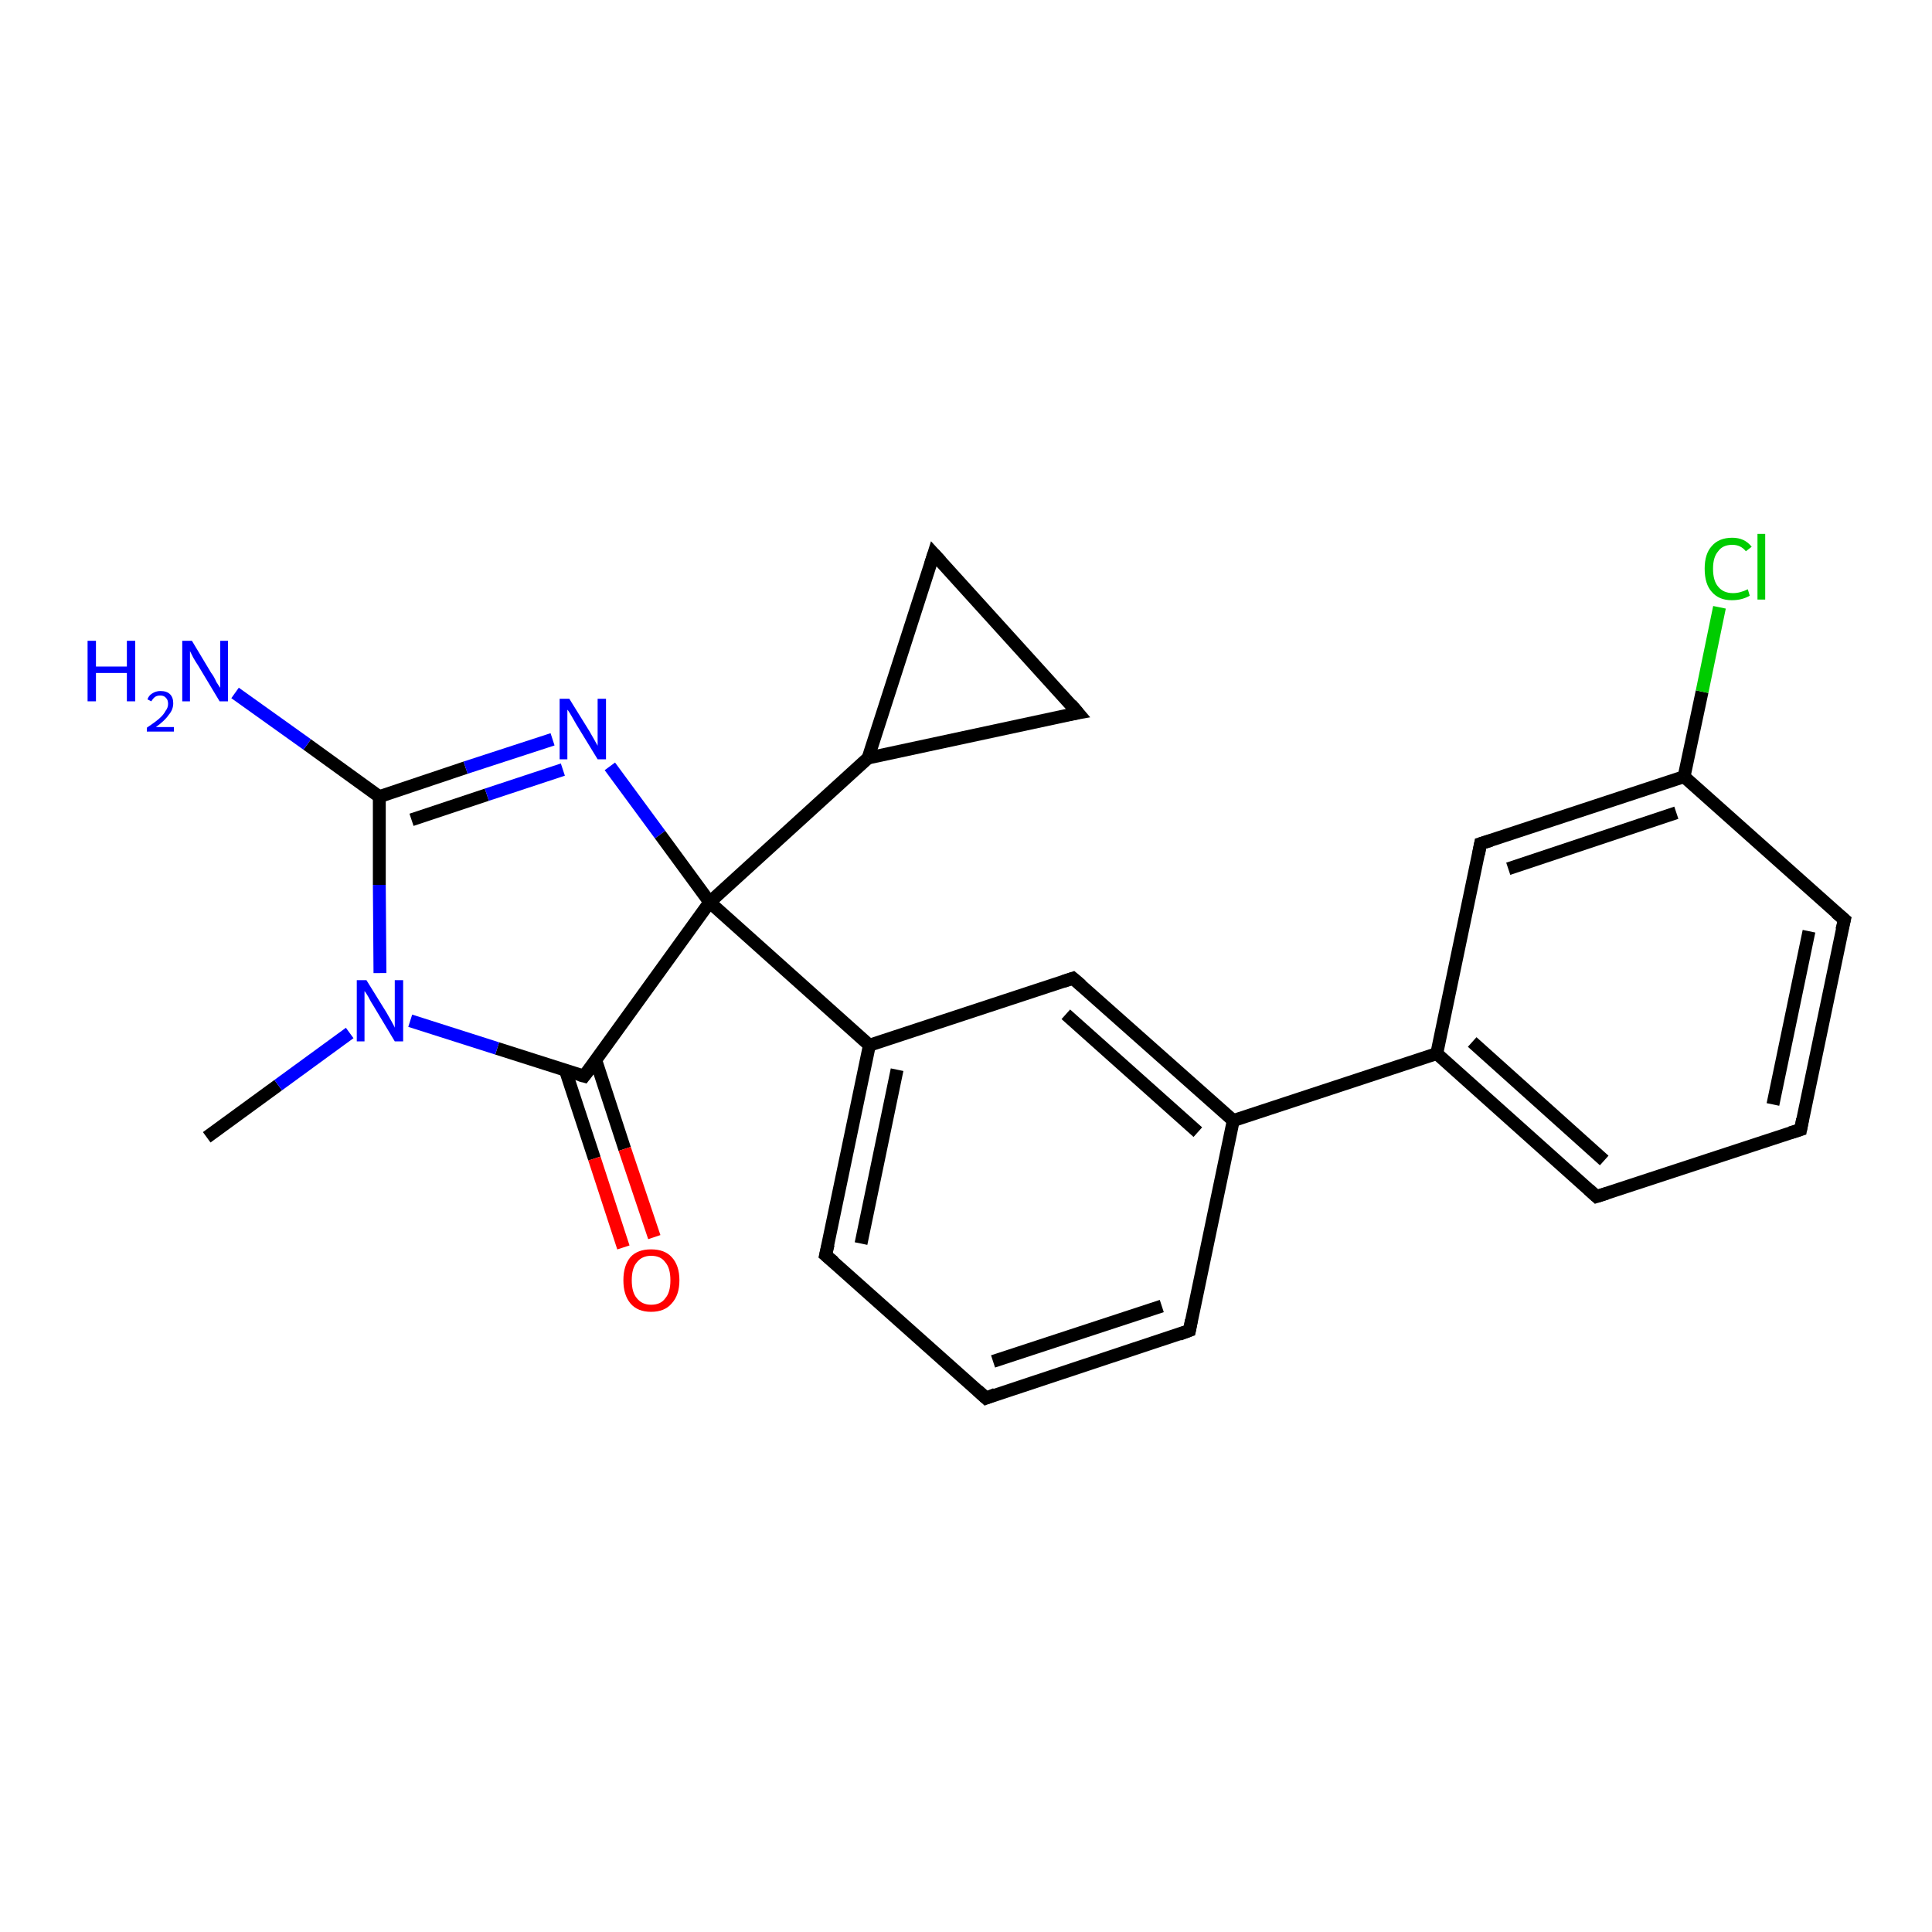 <?xml version='1.0' encoding='iso-8859-1'?>
<svg version='1.1' baseProfile='full'
              xmlns='http://www.w3.org/2000/svg'
                      xmlns:rdkit='http://www.rdkit.org/xml'
                      xmlns:xlink='http://www.w3.org/1999/xlink'
                  xml:space='preserve'
width='300px' height='300px' viewBox='0 0 300 300'>
<!-- END OF HEADER -->
<rect style='opacity:1.0;fill:#FFFFFF;stroke:none' width='300.0' height='300.0' x='0.0' y='0.0'> </rect>
<path class='bond-0 atom-0 atom-1' d='M 32.1,176.6 L 43.2,168.5' style='fill:none;fill-rule:evenodd;stroke:#000000;stroke-width:2.0px;stroke-linecap:butt;stroke-linejoin:miter;stroke-opacity:1' />
<path class='bond-0 atom-0 atom-1' d='M 43.2,168.5 L 54.3,160.4' style='fill:none;fill-rule:evenodd;stroke:#0000FF;stroke-width:2.0px;stroke-linecap:butt;stroke-linejoin:miter;stroke-opacity:1' />
<path class='bond-1 atom-1 atom-2' d='M 59.0,151.1 L 58.9,137.4' style='fill:none;fill-rule:evenodd;stroke:#0000FF;stroke-width:2.0px;stroke-linecap:butt;stroke-linejoin:miter;stroke-opacity:1' />
<path class='bond-1 atom-1 atom-2' d='M 58.9,137.4 L 58.9,123.7' style='fill:none;fill-rule:evenodd;stroke:#000000;stroke-width:2.0px;stroke-linecap:butt;stroke-linejoin:miter;stroke-opacity:1' />
<path class='bond-2 atom-2 atom-3' d='M 58.9,123.7 L 47.7,115.6' style='fill:none;fill-rule:evenodd;stroke:#000000;stroke-width:2.0px;stroke-linecap:butt;stroke-linejoin:miter;stroke-opacity:1' />
<path class='bond-2 atom-2 atom-3' d='M 47.7,115.6 L 36.5,107.6' style='fill:none;fill-rule:evenodd;stroke:#0000FF;stroke-width:2.0px;stroke-linecap:butt;stroke-linejoin:miter;stroke-opacity:1' />
<path class='bond-3 atom-2 atom-4' d='M 58.9,123.7 L 72.3,119.2' style='fill:none;fill-rule:evenodd;stroke:#000000;stroke-width:2.0px;stroke-linecap:butt;stroke-linejoin:miter;stroke-opacity:1' />
<path class='bond-3 atom-2 atom-4' d='M 72.3,119.2 L 85.8,114.8' style='fill:none;fill-rule:evenodd;stroke:#0000FF;stroke-width:2.0px;stroke-linecap:butt;stroke-linejoin:miter;stroke-opacity:1' />
<path class='bond-3 atom-2 atom-4' d='M 63.9,127.3 L 75.6,123.4' style='fill:none;fill-rule:evenodd;stroke:#000000;stroke-width:2.0px;stroke-linecap:butt;stroke-linejoin:miter;stroke-opacity:1' />
<path class='bond-3 atom-2 atom-4' d='M 75.6,123.4 L 87.4,119.5' style='fill:none;fill-rule:evenodd;stroke:#0000FF;stroke-width:2.0px;stroke-linecap:butt;stroke-linejoin:miter;stroke-opacity:1' />
<path class='bond-4 atom-4 atom-5' d='M 94.7,119.0 L 102.5,129.6' style='fill:none;fill-rule:evenodd;stroke:#0000FF;stroke-width:2.0px;stroke-linecap:butt;stroke-linejoin:miter;stroke-opacity:1' />
<path class='bond-4 atom-4 atom-5' d='M 102.5,129.6 L 110.2,140.1' style='fill:none;fill-rule:evenodd;stroke:#000000;stroke-width:2.0px;stroke-linecap:butt;stroke-linejoin:miter;stroke-opacity:1' />
<path class='bond-5 atom-5 atom-6' d='M 110.2,140.1 L 134.8,117.7' style='fill:none;fill-rule:evenodd;stroke:#000000;stroke-width:2.0px;stroke-linecap:butt;stroke-linejoin:miter;stroke-opacity:1' />
<path class='bond-6 atom-6 atom-7' d='M 134.8,117.7 L 145.0,86.0' style='fill:none;fill-rule:evenodd;stroke:#000000;stroke-width:2.0px;stroke-linecap:butt;stroke-linejoin:miter;stroke-opacity:1' />
<path class='bond-7 atom-7 atom-8' d='M 145.0,86.0 L 167.4,110.7' style='fill:none;fill-rule:evenodd;stroke:#000000;stroke-width:2.0px;stroke-linecap:butt;stroke-linejoin:miter;stroke-opacity:1' />
<path class='bond-8 atom-5 atom-9' d='M 110.2,140.1 L 90.7,167.1' style='fill:none;fill-rule:evenodd;stroke:#000000;stroke-width:2.0px;stroke-linecap:butt;stroke-linejoin:miter;stroke-opacity:1' />
<path class='bond-9 atom-9 atom-10' d='M 87.8,166.2 L 92.3,179.9' style='fill:none;fill-rule:evenodd;stroke:#000000;stroke-width:2.0px;stroke-linecap:butt;stroke-linejoin:miter;stroke-opacity:1' />
<path class='bond-9 atom-9 atom-10' d='M 92.3,179.9 L 96.8,193.7' style='fill:none;fill-rule:evenodd;stroke:#FF0000;stroke-width:2.0px;stroke-linecap:butt;stroke-linejoin:miter;stroke-opacity:1' />
<path class='bond-9 atom-9 atom-10' d='M 92.5,164.6 L 97.0,178.4' style='fill:none;fill-rule:evenodd;stroke:#000000;stroke-width:2.0px;stroke-linecap:butt;stroke-linejoin:miter;stroke-opacity:1' />
<path class='bond-9 atom-9 atom-10' d='M 97.0,178.4 L 101.6,192.1' style='fill:none;fill-rule:evenodd;stroke:#FF0000;stroke-width:2.0px;stroke-linecap:butt;stroke-linejoin:miter;stroke-opacity:1' />
<path class='bond-10 atom-5 atom-11' d='M 110.2,140.1 L 135.0,162.3' style='fill:none;fill-rule:evenodd;stroke:#000000;stroke-width:2.0px;stroke-linecap:butt;stroke-linejoin:miter;stroke-opacity:1' />
<path class='bond-11 atom-11 atom-12' d='M 135.0,162.3 L 128.2,194.9' style='fill:none;fill-rule:evenodd;stroke:#000000;stroke-width:2.0px;stroke-linecap:butt;stroke-linejoin:miter;stroke-opacity:1' />
<path class='bond-11 atom-11 atom-12' d='M 139.3,166.1 L 133.7,193.1' style='fill:none;fill-rule:evenodd;stroke:#000000;stroke-width:2.0px;stroke-linecap:butt;stroke-linejoin:miter;stroke-opacity:1' />
<path class='bond-12 atom-12 atom-13' d='M 128.2,194.9 L 153.1,217.1' style='fill:none;fill-rule:evenodd;stroke:#000000;stroke-width:2.0px;stroke-linecap:butt;stroke-linejoin:miter;stroke-opacity:1' />
<path class='bond-13 atom-13 atom-14' d='M 153.1,217.1 L 184.7,206.6' style='fill:none;fill-rule:evenodd;stroke:#000000;stroke-width:2.0px;stroke-linecap:butt;stroke-linejoin:miter;stroke-opacity:1' />
<path class='bond-13 atom-13 atom-14' d='M 154.2,211.4 L 180.4,202.8' style='fill:none;fill-rule:evenodd;stroke:#000000;stroke-width:2.0px;stroke-linecap:butt;stroke-linejoin:miter;stroke-opacity:1' />
<path class='bond-14 atom-14 atom-15' d='M 184.7,206.6 L 191.5,174.0' style='fill:none;fill-rule:evenodd;stroke:#000000;stroke-width:2.0px;stroke-linecap:butt;stroke-linejoin:miter;stroke-opacity:1' />
<path class='bond-15 atom-15 atom-16' d='M 191.5,174.0 L 166.6,151.9' style='fill:none;fill-rule:evenodd;stroke:#000000;stroke-width:2.0px;stroke-linecap:butt;stroke-linejoin:miter;stroke-opacity:1' />
<path class='bond-15 atom-15 atom-16' d='M 186.0,175.8 L 165.5,157.5' style='fill:none;fill-rule:evenodd;stroke:#000000;stroke-width:2.0px;stroke-linecap:butt;stroke-linejoin:miter;stroke-opacity:1' />
<path class='bond-16 atom-15 atom-17' d='M 191.5,174.0 L 223.1,163.6' style='fill:none;fill-rule:evenodd;stroke:#000000;stroke-width:2.0px;stroke-linecap:butt;stroke-linejoin:miter;stroke-opacity:1' />
<path class='bond-17 atom-17 atom-18' d='M 223.1,163.6 L 247.9,185.8' style='fill:none;fill-rule:evenodd;stroke:#000000;stroke-width:2.0px;stroke-linecap:butt;stroke-linejoin:miter;stroke-opacity:1' />
<path class='bond-17 atom-17 atom-18' d='M 228.6,161.8 L 249.1,180.2' style='fill:none;fill-rule:evenodd;stroke:#000000;stroke-width:2.0px;stroke-linecap:butt;stroke-linejoin:miter;stroke-opacity:1' />
<path class='bond-18 atom-18 atom-19' d='M 247.9,185.8 L 279.6,175.4' style='fill:none;fill-rule:evenodd;stroke:#000000;stroke-width:2.0px;stroke-linecap:butt;stroke-linejoin:miter;stroke-opacity:1' />
<path class='bond-19 atom-19 atom-20' d='M 279.6,175.4 L 286.4,142.8' style='fill:none;fill-rule:evenodd;stroke:#000000;stroke-width:2.0px;stroke-linecap:butt;stroke-linejoin:miter;stroke-opacity:1' />
<path class='bond-19 atom-19 atom-20' d='M 275.3,171.5 L 280.9,144.6' style='fill:none;fill-rule:evenodd;stroke:#000000;stroke-width:2.0px;stroke-linecap:butt;stroke-linejoin:miter;stroke-opacity:1' />
<path class='bond-20 atom-20 atom-21' d='M 286.4,142.8 L 261.5,120.6' style='fill:none;fill-rule:evenodd;stroke:#000000;stroke-width:2.0px;stroke-linecap:butt;stroke-linejoin:miter;stroke-opacity:1' />
<path class='bond-21 atom-21 atom-22' d='M 261.5,120.6 L 264.3,107.4' style='fill:none;fill-rule:evenodd;stroke:#000000;stroke-width:2.0px;stroke-linecap:butt;stroke-linejoin:miter;stroke-opacity:1' />
<path class='bond-21 atom-21 atom-22' d='M 264.3,107.4 L 267.0,94.3' style='fill:none;fill-rule:evenodd;stroke:#00CC00;stroke-width:2.0px;stroke-linecap:butt;stroke-linejoin:miter;stroke-opacity:1' />
<path class='bond-22 atom-21 atom-23' d='M 261.5,120.6 L 229.9,131.0' style='fill:none;fill-rule:evenodd;stroke:#000000;stroke-width:2.0px;stroke-linecap:butt;stroke-linejoin:miter;stroke-opacity:1' />
<path class='bond-22 atom-21 atom-23' d='M 260.3,126.2 L 234.2,134.9' style='fill:none;fill-rule:evenodd;stroke:#000000;stroke-width:2.0px;stroke-linecap:butt;stroke-linejoin:miter;stroke-opacity:1' />
<path class='bond-23 atom-9 atom-1' d='M 90.7,167.1 L 77.2,162.8' style='fill:none;fill-rule:evenodd;stroke:#000000;stroke-width:2.0px;stroke-linecap:butt;stroke-linejoin:miter;stroke-opacity:1' />
<path class='bond-23 atom-9 atom-1' d='M 77.2,162.8 L 63.7,158.5' style='fill:none;fill-rule:evenodd;stroke:#0000FF;stroke-width:2.0px;stroke-linecap:butt;stroke-linejoin:miter;stroke-opacity:1' />
<path class='bond-24 atom-16 atom-11' d='M 166.6,151.9 L 135.0,162.3' style='fill:none;fill-rule:evenodd;stroke:#000000;stroke-width:2.0px;stroke-linecap:butt;stroke-linejoin:miter;stroke-opacity:1' />
<path class='bond-25 atom-23 atom-17' d='M 229.9,131.0 L 223.1,163.6' style='fill:none;fill-rule:evenodd;stroke:#000000;stroke-width:2.0px;stroke-linecap:butt;stroke-linejoin:miter;stroke-opacity:1' />
<path class='bond-26 atom-8 atom-6' d='M 167.4,110.7 L 134.8,117.7' style='fill:none;fill-rule:evenodd;stroke:#000000;stroke-width:2.0px;stroke-linecap:butt;stroke-linejoin:miter;stroke-opacity:1' />
<path d='M 144.5,87.6 L 145.0,86.0 L 146.1,87.2' style='fill:none;stroke:#000000;stroke-width:2.0px;stroke-linecap:butt;stroke-linejoin:miter;stroke-opacity:1;' />
<path d='M 166.3,109.4 L 167.4,110.7 L 165.7,111.0' style='fill:none;stroke:#000000;stroke-width:2.0px;stroke-linecap:butt;stroke-linejoin:miter;stroke-opacity:1;' />
<path d='M 91.7,165.8 L 90.7,167.1 L 90.0,166.9' style='fill:none;stroke:#000000;stroke-width:2.0px;stroke-linecap:butt;stroke-linejoin:miter;stroke-opacity:1;' />
<path d='M 128.6,193.2 L 128.2,194.9 L 129.5,196.0' style='fill:none;stroke:#000000;stroke-width:2.0px;stroke-linecap:butt;stroke-linejoin:miter;stroke-opacity:1;' />
<path d='M 151.8,215.9 L 153.1,217.1 L 154.6,216.5' style='fill:none;stroke:#000000;stroke-width:2.0px;stroke-linecap:butt;stroke-linejoin:miter;stroke-opacity:1;' />
<path d='M 183.1,207.2 L 184.7,206.6 L 185.0,205.0' style='fill:none;stroke:#000000;stroke-width:2.0px;stroke-linecap:butt;stroke-linejoin:miter;stroke-opacity:1;' />
<path d='M 167.9,153.0 L 166.6,151.9 L 165.1,152.4' style='fill:none;stroke:#000000;stroke-width:2.0px;stroke-linecap:butt;stroke-linejoin:miter;stroke-opacity:1;' />
<path d='M 246.7,184.7 L 247.9,185.8 L 249.5,185.3' style='fill:none;stroke:#000000;stroke-width:2.0px;stroke-linecap:butt;stroke-linejoin:miter;stroke-opacity:1;' />
<path d='M 278.0,175.9 L 279.6,175.4 L 279.9,173.8' style='fill:none;stroke:#000000;stroke-width:2.0px;stroke-linecap:butt;stroke-linejoin:miter;stroke-opacity:1;' />
<path d='M 286.0,144.4 L 286.4,142.8 L 285.1,141.7' style='fill:none;stroke:#000000;stroke-width:2.0px;stroke-linecap:butt;stroke-linejoin:miter;stroke-opacity:1;' />
<path d='M 231.5,130.5 L 229.9,131.0 L 229.6,132.6' style='fill:none;stroke:#000000;stroke-width:2.0px;stroke-linecap:butt;stroke-linejoin:miter;stroke-opacity:1;' />
<path class='atom-1' d='M 56.9 152.2
L 60.0 157.2
Q 60.3 157.7, 60.8 158.6
Q 61.3 159.5, 61.3 159.6
L 61.3 152.2
L 62.6 152.2
L 62.6 161.7
L 61.3 161.7
L 58.0 156.2
Q 57.6 155.6, 57.2 154.8
Q 56.8 154.1, 56.6 153.9
L 56.6 161.7
L 55.4 161.7
L 55.4 152.2
L 56.9 152.2
' fill='#0000FF'/>
<path class='atom-3' d='M 13.6 99.5
L 14.9 99.5
L 14.9 103.5
L 19.7 103.5
L 19.7 99.5
L 21.0 99.5
L 21.0 108.9
L 19.7 108.9
L 19.7 104.5
L 14.9 104.5
L 14.9 108.9
L 13.6 108.9
L 13.6 99.5
' fill='#0000FF'/>
<path class='atom-3' d='M 22.9 108.6
Q 23.1 108.0, 23.6 107.7
Q 24.2 107.3, 24.9 107.3
Q 25.9 107.3, 26.4 107.8
Q 26.9 108.3, 26.9 109.2
Q 26.9 110.2, 26.2 111.0
Q 25.6 111.9, 24.2 112.9
L 27.0 112.9
L 27.0 113.6
L 22.8 113.6
L 22.8 113.0
Q 24.0 112.2, 24.7 111.6
Q 25.4 111.0, 25.7 110.4
Q 26.1 109.9, 26.1 109.3
Q 26.1 108.7, 25.8 108.4
Q 25.5 108.0, 24.9 108.0
Q 24.4 108.0, 24.1 108.2
Q 23.8 108.4, 23.5 108.9
L 22.9 108.6
' fill='#0000FF'/>
<path class='atom-3' d='M 29.8 99.5
L 32.8 104.5
Q 33.2 105.0, 33.6 105.9
Q 34.1 106.7, 34.2 106.8
L 34.2 99.5
L 35.4 99.5
L 35.4 108.9
L 34.1 108.9
L 30.8 103.4
Q 30.4 102.8, 30.0 102.1
Q 29.6 101.3, 29.5 101.1
L 29.5 108.9
L 28.3 108.9
L 28.3 99.5
L 29.8 99.5
' fill='#0000FF'/>
<path class='atom-4' d='M 88.4 108.5
L 91.5 113.5
Q 91.8 114.0, 92.3 114.9
Q 92.8 115.8, 92.8 115.8
L 92.8 108.5
L 94.1 108.5
L 94.1 117.9
L 92.8 117.9
L 89.5 112.5
Q 89.1 111.8, 88.7 111.1
Q 88.3 110.4, 88.1 110.2
L 88.1 117.9
L 86.9 117.9
L 86.9 108.5
L 88.4 108.5
' fill='#0000FF'/>
<path class='atom-10' d='M 96.8 198.8
Q 96.8 196.5, 97.9 195.2
Q 99.0 194.0, 101.1 194.0
Q 103.2 194.0, 104.3 195.2
Q 105.5 196.5, 105.5 198.8
Q 105.5 201.1, 104.3 202.4
Q 103.2 203.7, 101.1 203.7
Q 99.0 203.7, 97.9 202.4
Q 96.8 201.1, 96.8 198.8
M 101.1 202.6
Q 102.6 202.6, 103.3 201.6
Q 104.1 200.7, 104.1 198.8
Q 104.1 196.9, 103.3 196.0
Q 102.6 195.0, 101.1 195.0
Q 99.7 195.0, 98.9 196.0
Q 98.1 196.9, 98.1 198.8
Q 98.1 200.7, 98.9 201.6
Q 99.7 202.6, 101.1 202.6
' fill='#FF0000'/>
<path class='atom-22' d='M 264.7 88.3
Q 264.7 86.0, 265.8 84.8
Q 266.9 83.5, 269.0 83.5
Q 270.9 83.5, 272.0 84.9
L 271.1 85.6
Q 270.3 84.6, 269.0 84.6
Q 267.5 84.6, 266.8 85.6
Q 266.0 86.5, 266.0 88.3
Q 266.0 90.2, 266.8 91.1
Q 267.6 92.1, 269.1 92.1
Q 270.2 92.1, 271.4 91.5
L 271.7 92.5
Q 271.2 92.8, 270.5 93.0
Q 269.8 93.2, 268.9 93.2
Q 266.9 93.2, 265.8 91.9
Q 264.7 90.7, 264.7 88.3
' fill='#00CC00'/>
<path class='atom-22' d='M 272.9 82.9
L 274.1 82.9
L 274.1 93.1
L 272.9 93.1
L 272.9 82.9
' fill='#00CC00'/>
</svg>
